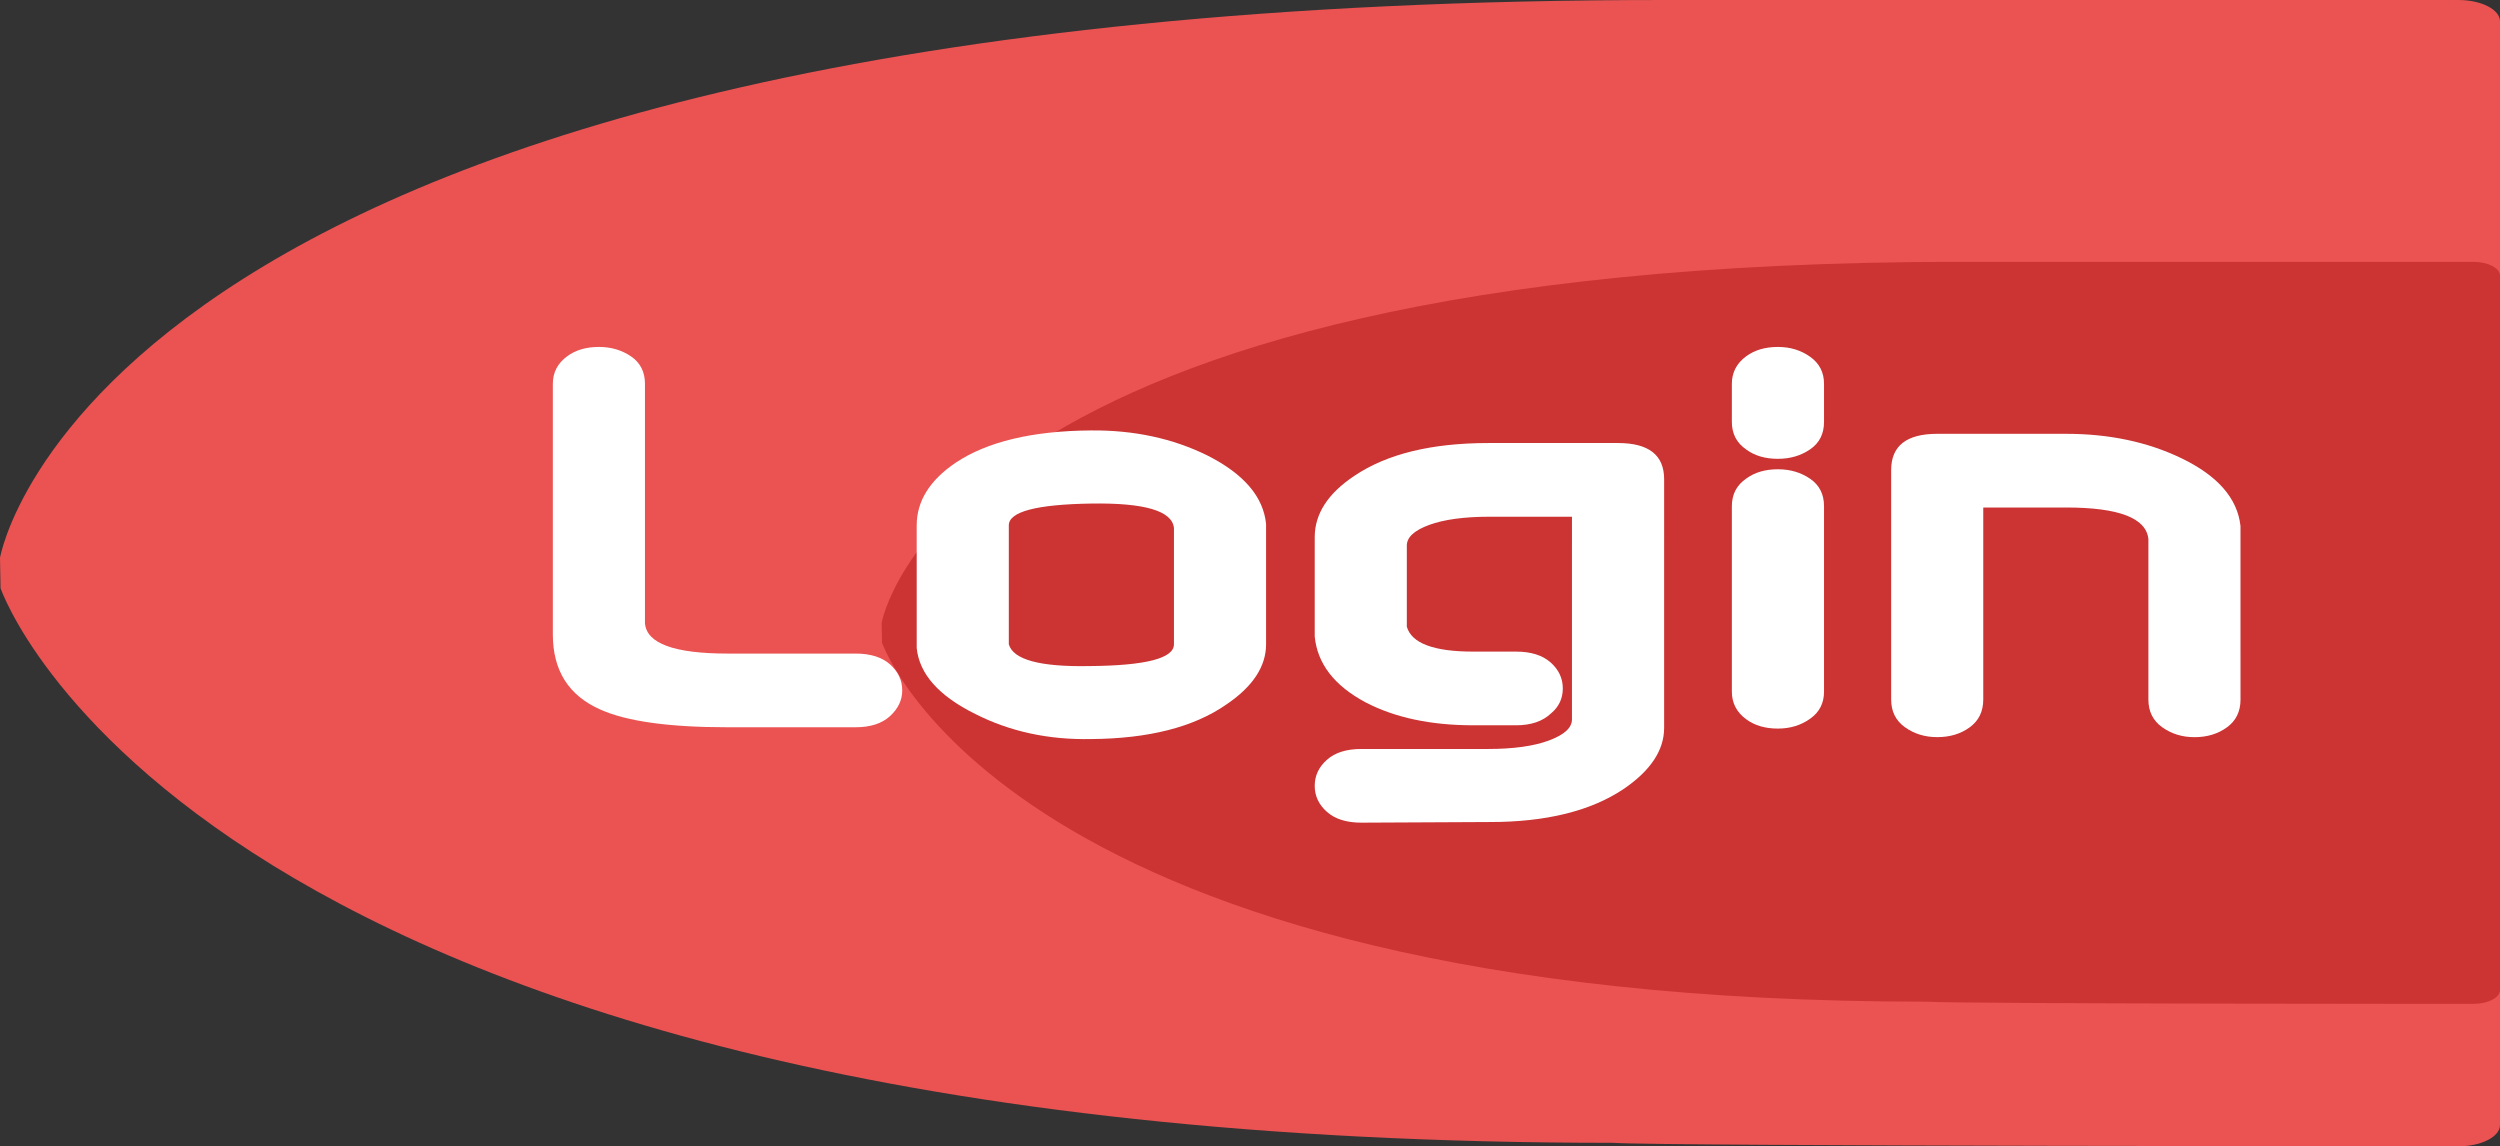 <?xml version="1.0" encoding="utf-8"?>
<!-- Generator: Adobe Illustrator 16.0.3, SVG Export Plug-In . SVG Version: 6.00 Build 0)  -->
<!DOCTYPE svg PUBLIC "-//W3C//DTD SVG 1.1//EN" "http://www.w3.org/Graphics/SVG/1.1/DTD/svg11.dtd">
<svg version="1.1" id="レイヤー_1" xmlns="http://www.w3.org/2000/svg" xmlns:xlink="http://www.w3.org/1999/xlink" x="0px"
	 y="0px" width="129.871px" height="59.55px" viewBox="0 0 129.871 59.55" enable-background="new 0 0 129.871 59.55"
	 xml:space="preserve">
<rect x="0" y="0" width="129.871" height="59.55" fill="#333333" stroke="none"/>
<path fill="#EA5352" d="M127.713,0c1.191,0,2.158,0.498,2.158,1.11v57.33c0,0.613-0.967,1.108-2.158,1.108c0,0-41.266,0-43.934-0.18
	c-73.934,0-83.75-28.812-83.75-28.812L0,28.981C0,28.981,4.846,0,86.447,0H127.713z"/>
<g>
	<path fill="#CC3333" d="M128.475,13.602c0.771,0,1.396,0.322,1.396,0.718v37.112c0,0.397-0.626,0.718-1.396,0.718
		c0,0-26.713,0-28.439-0.115c-47.861,0-54.216-18.65-54.216-18.65L45.8,32.363c0,0,3.137-18.761,55.962-18.761H128.475z"/>
</g>
<g>
	<path fill="#FFFFFF" d="M44.442,37.78h-6.665c-3.031,0-5.229-0.308-6.597-0.923c-1.641-0.729-2.461-2.027-2.461-3.896V19.938
		c0-0.592,0.251-1.07,0.752-1.436c0.433-0.318,0.979-0.479,1.641-0.479c0.638,0,1.196,0.166,1.675,0.495
		c0.479,0.331,0.718,0.804,0.718,1.419V32.38c0.091,1.049,1.522,1.572,4.296,1.572h6.648c0.771,0,1.368,0.188,1.789,0.563
		c0.421,0.377,0.631,0.826,0.631,1.352c0,0.502-0.211,0.945-0.632,1.332C45.814,37.587,45.217,37.78,44.442,37.78z"/>
	<path fill="#FFFFFF" d="M65.771,33.462c0,1.166-0.695,2.216-2.085,3.15c-1.687,1.165-4.022,1.76-7.007,1.781
		c-2.211,0.045-4.216-0.391-6.016-1.303c-1.892-0.937-2.905-2.077-3.042-3.426v-6.371c0-1.256,0.674-2.341,2.021-3.254
		c1.644-1.096,3.983-1.655,7.021-1.679c2.236-0.022,4.257,0.411,6.061,1.302c1.895,0.959,2.91,2.146,3.047,3.562V33.462
		L65.771,33.462z M60.985,33.469v-6.04c-0.092-0.892-1.527-1.314-4.307-1.27c-2.849,0.046-4.272,0.424-4.272,1.133v6.177
		c0.228,0.801,1.617,1.179,4.17,1.133C59.516,34.58,60.985,34.201,60.985,33.469z"/>
	<path fill="#FFFFFF" d="M86.449,37.814c0,1.162-0.705,2.223-2.115,3.18c-1.706,1.139-4.016,1.709-6.926,1.709l-6.688,0.033
		c-0.773,0-1.369-0.188-1.791-0.564c-0.422-0.375-0.632-0.824-0.632-1.35c0-0.523,0.21-0.975,0.632-1.35
		c0.42-0.377,1.018-0.564,1.788-0.564h6.58c1.318,0,2.375-0.146,3.173-0.443c0.795-0.297,1.191-0.659,1.191-1.094V26.843h-4.271
		c-1.322,0-2.369,0.142-3.146,0.425c-0.774,0.284-1.162,0.642-1.162,1.071v4.219c0.25,0.861,1.399,1.292,3.452,1.292h2.222
		c0.774,0,1.372,0.188,1.796,0.563c0.422,0.375,0.633,0.825,0.633,1.351c0,0.524-0.205,0.957-0.615,1.299
		c-0.434,0.41-1.037,0.615-1.813,0.615h-2.222c-2.211,0-4.079-0.398-5.604-1.196c-1.619-0.865-2.496-2.005-2.634-3.418v-5.161
		c0-1.207,0.685-2.267,2.052-3.179c1.687-1.139,4.01-1.709,6.973-1.709h6.734c1.594,0,2.393,0.627,2.393,1.88V37.814z"/>
	<path fill="#FFFFFF" d="M94.755,21.921c0,0.615-0.239,1.089-0.718,1.419c-0.479,0.33-1.037,0.495-1.676,0.495
		c-0.66,0-1.207-0.159-1.641-0.479c-0.503-0.342-0.753-0.82-0.753-1.436v-1.982c0-0.592,0.25-1.07,0.753-1.436
		c0.434-0.318,0.979-0.479,1.641-0.479c0.639,0,1.197,0.171,1.676,0.513c0.479,0.342,0.718,0.81,0.718,1.401V21.921z M94.755,35.935
		c0,0.593-0.239,1.061-0.718,1.4c-0.479,0.342-1.037,0.514-1.676,0.514c-0.66,0-1.207-0.159-1.641-0.479
		c-0.503-0.365-0.753-0.845-0.753-1.438v-9.639c0-0.615,0.25-1.094,0.753-1.436c0.434-0.318,0.979-0.479,1.641-0.479
		c0.639,0,1.197,0.166,1.676,0.495c0.479,0.331,0.718,0.804,0.718,1.419V35.935z"/>
	<path fill="#FFFFFF" d="M116.391,36.345c0,0.615-0.232,1.094-0.701,1.436c-0.467,0.342-1.029,0.514-1.689,0.514
		c-0.641,0-1.195-0.172-1.675-0.514s-0.72-0.82-0.72-1.436v-8.34c-0.112-1.094-1.537-1.641-4.271-1.641h-4.308v9.98
		c0,0.614-0.233,1.094-0.699,1.436c-0.469,0.343-1.032,0.513-1.691,0.513c-0.64,0-1.195-0.17-1.676-0.513
		c-0.479-0.342-0.718-0.819-0.718-1.436V24.416c0-1.253,0.797-1.88,2.394-1.88h6.698c2.231,0,4.228,0.422,5.979,1.265
		c1.893,0.912,2.916,2.085,3.076,3.521c0,0.479,0,2.114,0,4.905S116.391,36.391,116.391,36.345z"/>
</g>
</svg>

